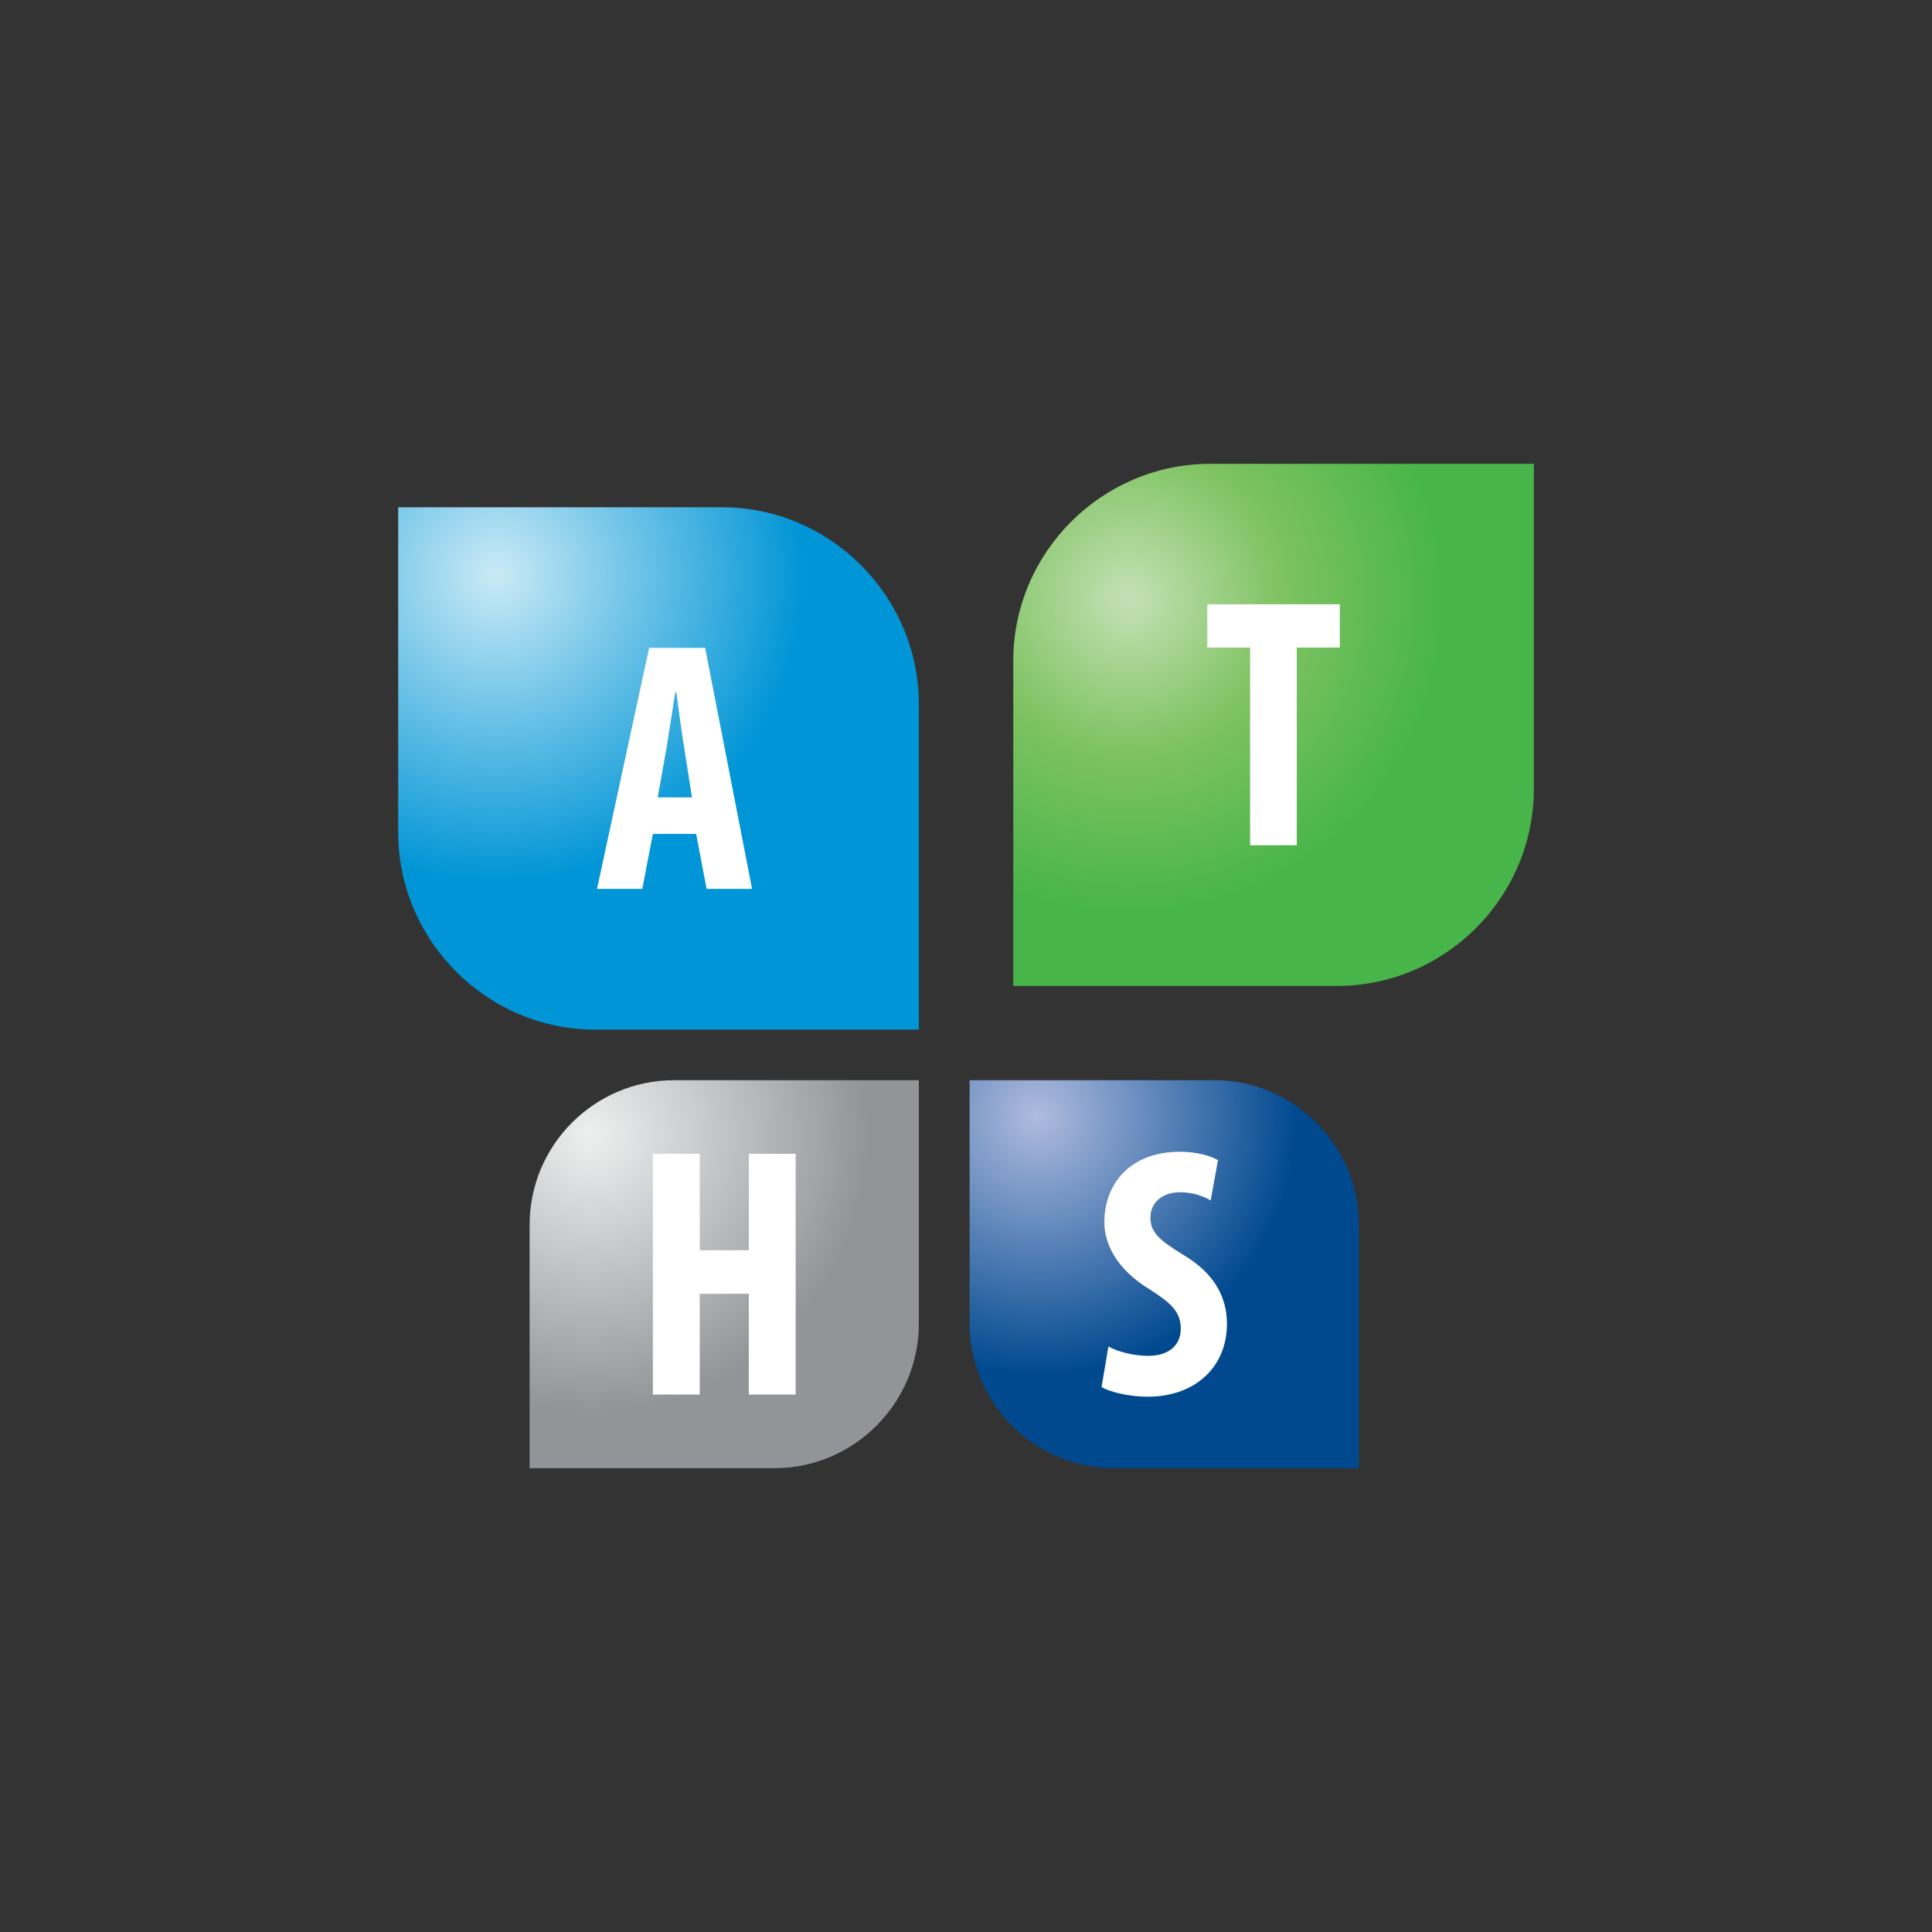<svg xmlns="http://www.w3.org/2000/svg" xmlns:xlink="http://www.w3.org/1999/xlink" id="Layer_1" x="0px" y="0px" viewBox="0 0 531 531" style="enable-background:new 0 0 531 531;" xml:space="preserve"><rect x="0" y="0" width="531" height="531" fill="#333333" stroke="none"/><style type="text/css">	.st0{fill:url(#SVGID_1_);}	.st1{fill:url(#SVGID_00000036248448971720856090000008093255923022981309_);}	.st2{fill:url(#SVGID_00000156587635725021196990000017666668955415835278_);}	.st3{fill:url(#SVGID_00000034768980318616436190000007290259743185134488_);}	.st4{fill:#FFFFFF;}</style><g>	<g>		<g>			<radialGradient id="SVGID_1_" cx="136.404" cy="157.99" r="84.744" gradientUnits="userSpaceOnUse">				<stop offset="0" style="stop-color:#CAEAF6"></stop>				<stop offset="1" style="stop-color:#0095D6"></stop>			</radialGradient>			<path class="st0" d="M252.54,282.99h-88.9c-29.82,0-54.2-24.44-54.2-54.23v-89.34h88.99c29.75,0,54.11,24.39,54.11,54.19V282.99z    "></path>							<radialGradient id="SVGID_00000163784646009191681540000017659455941698914974_" cx="310.3" cy="164.555" r="95.119" gradientUnits="userSpaceOnUse">				<stop offset="0" style="stop-color:#C4E1B5"></stop>				<stop offset="0.451" style="stop-color:#7DC260"></stop>				<stop offset="0.915" style="stop-color:#47B549"></stop>			</radialGradient>			<path style="fill:url(#SVGID_00000163784646009191681540000017659455941698914974_);" d="M278.49,181.63    c0-29.8,24.39-54.15,54.14-54.15h88.94v89.33c0,29.78-24.34,54.17-54.11,54.17h-88.96V181.63z"></path>							<radialGradient id="SVGID_00000029754813175407627890000008879011285777385881_" cx="162.38" cy="311.792" r="76.146" gradientUnits="userSpaceOnUse">				<stop offset="0" style="stop-color:#EEEFEF"></stop>				<stop offset="1" style="stop-color:#929497"></stop>			</radialGradient>			<path style="fill:url(#SVGID_00000029754813175407627890000008879011285777385881_);" d="M145.56,336.62    c0-21.89,17.86-39.73,39.68-39.73h67.3v66.89c0,21.87-17.86,39.74-39.67,39.74h-67.31V336.62z"></path>							<radialGradient id="SVGID_00000152222616585963891010000012726904267976755347_" cx="285.17" cy="306.798" r="71.332" gradientUnits="userSpaceOnUse">				<stop offset="0" style="stop-color:#B0BBDF"></stop>				<stop offset="1" style="stop-color:#00498F"></stop>			</radialGradient>			<path style="fill:url(#SVGID_00000152222616585963891010000012726904267976755347_);" d="M373.47,403.52H306.2    c-21.86,0-39.71-17.87-39.71-39.74v-66.89h67.27c21.88,0,39.71,17.84,39.71,39.73V403.52z"></path>			<polygon class="st4" points="343.58,232.31 356.41,232.31 356.41,177.98 368.24,177.98 368.24,166.08 331.82,166.08     331.82,177.98 343.58,177.98    "></polygon>			<path class="st4" d="M193.8,178.06h-15.39l-14.33,66.24h12.46l2.9-15.11h11.89l2.88,15.11h12.49L193.8,178.06z M180.78,219.16    l2.45-13.84c0.65-3.84,1.65-10.62,2.35-15.04h0.31c0.56,4.36,1.45,11.04,2.13,15.04l2.16,13.84H180.78z"></path>			<path class="st4" d="M302.76,381.24c2.25,1.29,7.35,2.64,12.7,2.64c12.81,0,21.76-7.98,21.76-20.04c0-6.98-3.12-13.68-12-18.95    c-7.02-4.3-9.03-6.36-9.03-10.34c0-3.51,2.68-6.86,8.15-6.86c3.66,0,6.49,1.13,8.4,2.25l2.01-11.06    c-1.88-1.2-5.98-2.33-10.41-2.33c-13.74,0-20.81,8.8-20.81,19.4c0,6,3.44,12.98,12.49,18.45c5.64,3.65,8.51,6.01,8.51,10.79    c0,4.35-3.03,7.46-9,7.46c-3.66,0-8.25-1.06-10.89-2.57L302.76,381.24z"></path>			<polygon class="st4" points="179.44,317.11 179.44,383.28 192.32,383.28 192.32,355.59 205.81,355.59 205.81,383.28     218.68,383.28 218.68,317.11 205.81,317.11 205.81,343.62 192.32,343.62 192.32,317.11    "></polygon>		</g>	</g></g></svg>